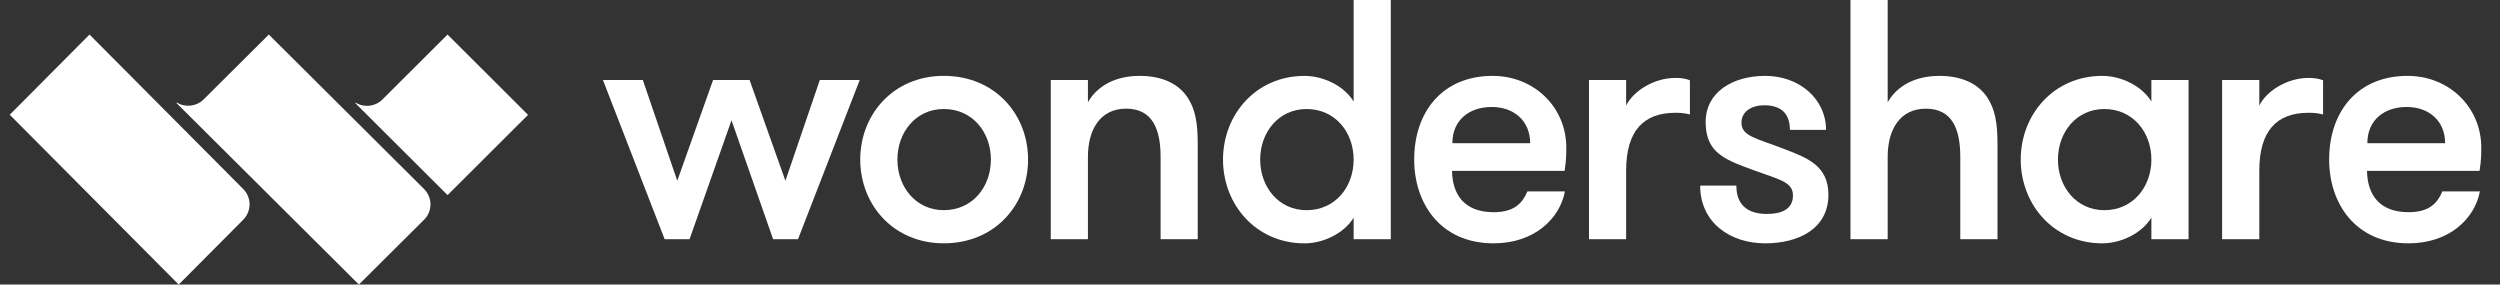 <?xml version="1.0" encoding="UTF-8"?> <svg xmlns="http://www.w3.org/2000/svg" width="123" height="14" viewBox="0 0 123 14" fill="none"><rect x="0" y="0" width="123" height="14" fill="#333333" stroke="none"/><path fill-rule="evenodd" clip-rule="evenodd" d="M64.183 3.734C61.8 3.734 60.172 5.631 60.172 7.852C60.172 10.071 61.8 11.973 64.183 11.973C65.088 11.973 66.112 11.5 66.599 10.711V11.77H68.427V0H66.599V4.994C66.112 4.203 65.088 3.734 64.183 3.734ZM64.283 5.364C65.694 5.364 66.599 6.508 66.599 7.852C66.599 9.197 65.694 10.341 64.283 10.341C62.907 10.341 62.001 9.197 62.001 7.852C62.001 6.508 62.907 5.364 64.283 5.364Z" fill="white"></path><path fill-rule="evenodd" clip-rule="evenodd" d="M91.043 11.77H92.874V7.718C92.874 6.373 93.476 5.347 94.753 5.347C96.062 5.347 96.446 6.373 96.446 7.718V11.77H98.277V7.113C98.277 6.035 98.158 5.38 97.773 4.793C97.337 4.137 96.548 3.734 95.424 3.734C94.265 3.734 93.36 4.187 92.874 5.03V0H91.043V11.77Z" fill="white"></path><path fill-rule="evenodd" clip-rule="evenodd" d="M33.926 11.769H32.701L29.664 3.935H31.627L33.322 8.894L35.084 3.935H36.879L38.642 8.894L40.336 3.935H42.299L39.262 11.769H38.037L35.99 5.919L33.926 11.769Z" fill="white"></path><path fill-rule="evenodd" clip-rule="evenodd" d="M46.435 3.732C43.953 3.732 42.324 5.63 42.324 7.851C42.324 10.07 43.953 11.971 46.435 11.971C48.953 11.971 50.581 10.07 50.581 7.851C50.581 5.63 48.953 3.732 46.435 3.732ZM44.153 7.851C44.153 6.506 45.059 5.363 46.435 5.363C47.846 5.363 48.752 6.506 48.752 7.851C48.752 9.196 47.846 10.34 46.435 10.34C45.059 10.34 44.153 9.196 44.153 7.851Z" fill="white"></path><path fill-rule="evenodd" clip-rule="evenodd" d="M51.697 11.769H53.526V7.718C53.526 6.373 54.13 5.346 55.405 5.346C56.714 5.346 57.101 6.373 57.101 7.718V11.769H58.929V7.112C58.929 6.035 58.812 5.379 58.426 4.792C57.99 4.137 57.202 3.733 56.076 3.733C54.919 3.733 54.013 4.187 53.526 5.029V3.935H51.697V11.769Z" fill="white"></path><path fill-rule="evenodd" clip-rule="evenodd" d="M69.578 7.852C69.578 9.988 70.853 11.972 73.488 11.972C75.484 11.972 76.743 10.759 76.995 9.416H75.149C74.914 9.97 74.528 10.44 73.488 10.44C72.011 10.44 71.457 9.533 71.44 8.407H76.978C77.062 7.904 77.062 7.534 77.062 7.264C77.062 5.263 75.469 3.733 73.438 3.733C70.972 3.733 69.578 5.498 69.578 7.852ZM71.457 7.046C71.457 5.885 72.313 5.263 73.388 5.263C74.495 5.263 75.284 5.951 75.284 7.046H71.457Z" fill="white"></path><path fill-rule="evenodd" clip-rule="evenodd" d="M78.178 11.769H80.006V8.391C80.006 6.44 80.863 5.549 82.424 5.549C82.708 5.549 82.859 5.565 83.144 5.631V3.951C82.942 3.867 82.708 3.834 82.424 3.834C81.382 3.834 80.359 4.472 80.006 5.196V3.935H78.178V11.769Z" fill="white"></path><path fill-rule="evenodd" clip-rule="evenodd" d="M88.063 6.391H89.841C89.841 4.86 88.515 3.733 86.855 3.733C85.26 3.733 83.918 4.522 83.918 6.003C83.918 7.365 84.69 7.769 85.781 8.188C87.425 8.827 88.214 8.879 88.214 9.618C88.214 10.289 87.659 10.526 86.938 10.526C86.066 10.526 85.428 10.156 85.428 9.13H83.648C83.648 10.979 85.159 11.972 86.838 11.972C88.549 11.972 89.958 11.215 89.958 9.583C89.958 8.155 88.919 7.769 87.828 7.348C86.402 6.794 85.68 6.709 85.68 6.035C85.68 5.481 86.184 5.179 86.803 5.179C87.693 5.179 88.063 5.65 88.063 6.391Z" fill="white"></path><path fill-rule="evenodd" clip-rule="evenodd" d="M103.43 3.733C101.049 3.733 99.42 5.631 99.42 7.852C99.42 10.071 101.049 11.972 103.43 11.972C104.337 11.972 105.36 11.5 105.848 10.71V11.769H107.677V3.935H105.848V4.993C105.36 4.203 104.337 3.733 103.43 3.733ZM103.533 5.364C104.942 5.364 105.848 6.507 105.848 7.852C105.848 9.197 104.942 10.341 103.533 10.341C102.157 10.341 101.251 9.197 101.251 7.852C101.251 6.507 102.157 5.364 103.533 5.364Z" fill="white"></path><path fill-rule="evenodd" clip-rule="evenodd" d="M109.328 11.769H111.158V8.391C111.158 6.44 112.013 5.549 113.573 5.549C113.859 5.549 114.009 5.565 114.295 5.631V3.951C114.093 3.867 113.859 3.834 113.573 3.834C112.533 3.834 111.51 4.472 111.158 5.196V3.935H109.328V11.769Z" fill="white"></path><path fill-rule="evenodd" clip-rule="evenodd" d="M118.404 5.263C119.51 5.263 120.3 5.951 120.3 7.046H116.474C116.474 5.885 117.329 5.263 118.404 5.263ZM121.994 8.407C122.078 7.904 122.078 7.534 122.078 7.264C122.078 5.263 120.484 3.733 118.453 3.733C115.986 3.733 114.594 5.498 114.594 7.852C114.594 9.988 115.869 11.972 118.504 11.972C120.502 11.972 121.759 10.759 122.011 9.416H120.165C119.931 9.97 119.544 10.44 118.504 10.44C117.027 10.44 116.474 9.533 116.457 8.407H121.994Z" fill="white"></path><path d="M20.868 10.806C21.287 10.387 21.282 9.716 20.863 9.298L13.226 1.7L10.019 4.891C9.661 5.246 9.114 5.298 8.701 5.046L8.68 5.067L17.658 14L20.868 10.806Z" fill="white"></path><path d="M11.968 10.809L8.792 14L0.479 5.645L4.404 1.7L11.968 9.302C12.382 9.718 12.382 10.393 11.968 10.809Z" fill="white"></path><path d="M25.979 5.651L22.02 9.6L17.479 5.072L17.5 5.051C17.912 5.303 18.459 5.251 18.816 4.895L22.019 1.7L25.979 5.651Z" fill="white"></path></svg> 